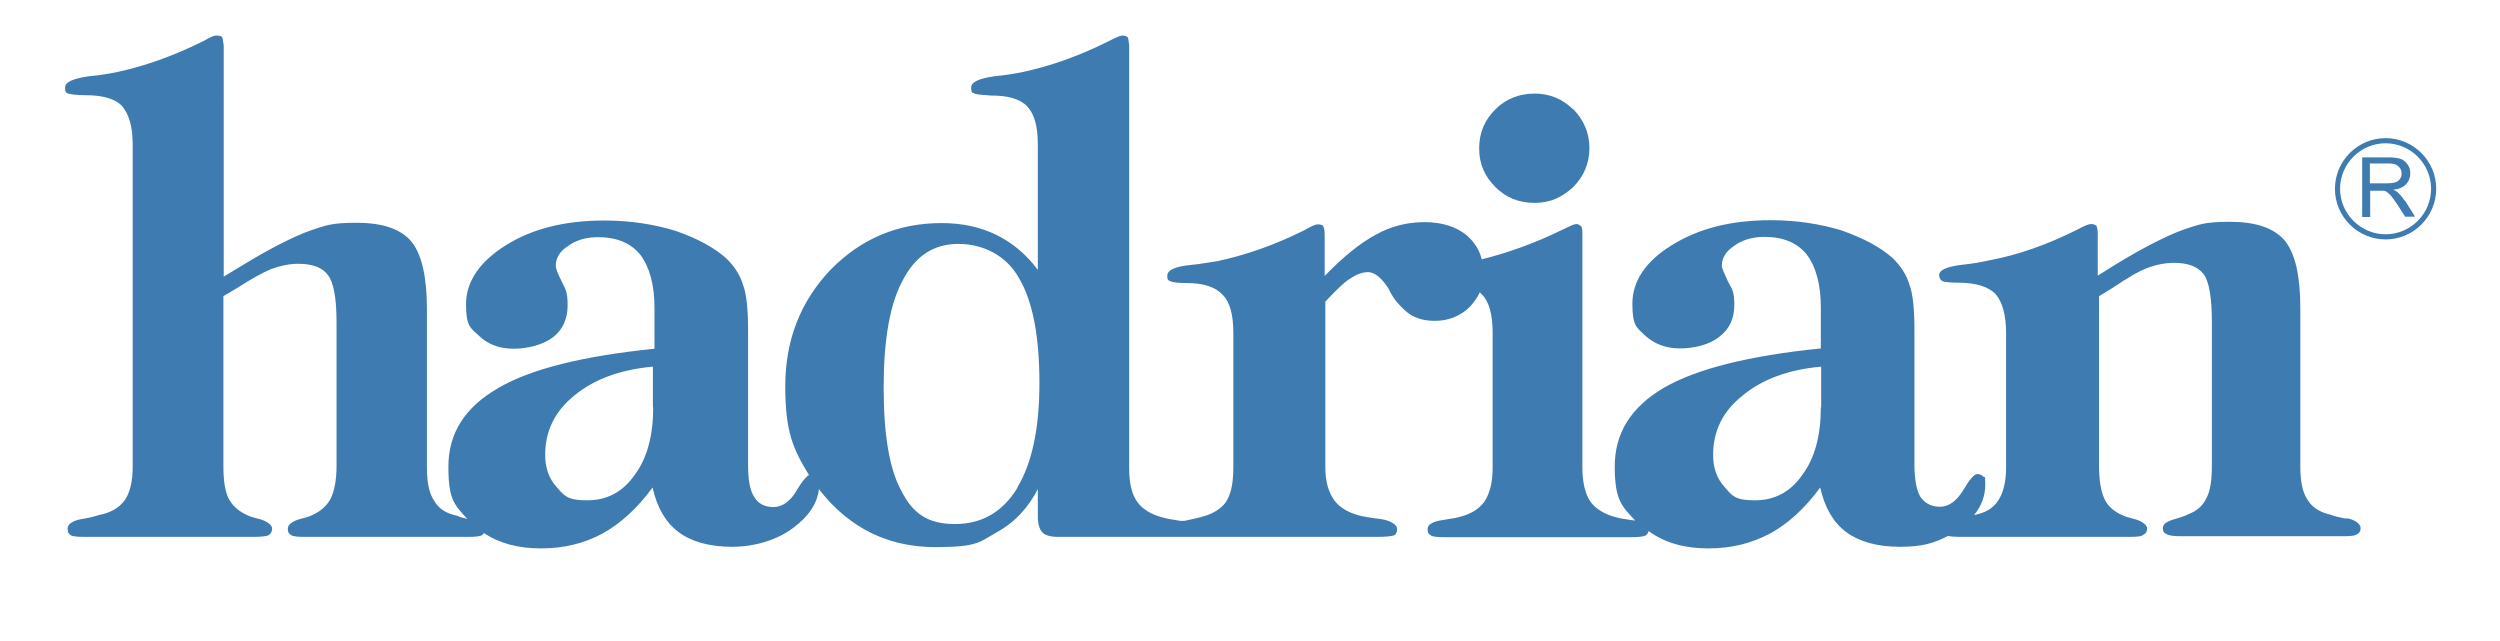 <?xml version="1.0" encoding="UTF-8"?>
<svg id="Layer_1" xmlns="http://www.w3.org/2000/svg" version="1.1" viewBox="0 0 780 200">
  <!-- Generator: Adobe Illustrator 29.8.2, SVG Export Plug-In . SVG Version: 2.1.1 Build 3)  -->
  <defs>
    <style>
      .st0 {
        fill: #3d7bb1;
      }
    </style>
  </defs>
  <path class="st0" d="M490.8,34.1c-3.4-3.3-7.4-4.9-12-4.9s-9,1.6-12.2,4.9c-3.3,3.2-5.1,7.2-5.1,12.2s1.8,8.8,5.1,12.1c3.2,3.2,7.2,4.9,12.2,4.9s8.6-1.8,12-4.9c3.3-3.3,5.1-7.4,5.1-12.2s-1.8-8.8-5.1-12.2"/>
  <path class="st0" d="M731.8,161.8c-1.9-.4-3.5-.7-4.6-1.2-3.3-.7-5.8-2.3-7.2-4.6-1.6-2.3-2.3-5.8-2.3-10.4v-49.5c0-10-1.6-17.1-4.9-21.1-3.4-3.9-9-5.8-17.1-5.8s-9.7.9-14.6,2.5c-4.9,1.8-12,5.3-21,10.8l-5.6,3.5v-13c0-1.4-.2-2.3-.5-2.6-.3-.3-.9-.5-1.6-.5s-2,.5-4.4,1.8c-9.2,4.6-18.2,7.8-27.2,9.5-2.3.5-5.3,1.1-8.6,1.4-4.8.6-7.2,1.6-7.2,3.3.2.9.3,1.4,1,1.8.7.3,2.5.5,5.1.5,5.3,0,9.2,1.2,11.5,3.5,2.1,2.5,3.3,6.5,3.3,12.2v41.9c0,4.6-.9,8.1-2.5,10.4-1.5,2.4-4,3.8-7.5,4.5,2.4-2.9,3.5-6.1,3.5-9.6s-.2-1.8-.5-2.3c-.5-.5-1-.9-2-.9s-2.5,1.8-4.4,5.1c-2.1,3.3-4.4,5.1-7.2,5.1s-4.8-1.1-6.2-3.2c-1.2-2.1-1.8-5.5-1.8-10.2v-41.9c0-6.5-.5-11.3-1.6-14.1-.9-3-2.6-5.6-5.1-8.1-3.9-3.5-9.2-6.3-16-8.7-6.9-2.1-14.3-3.2-22.2-3.2-12.3,0-22.5,2.6-30.8,7.8-8.3,5.1-12.3,11.3-12.3,18.3s1.4,7.4,4.1,10c2.8,2.5,6.3,3.9,10.8,3.9s9.3-1.2,12.3-3.7c3.2-2.4,4.6-5.8,4.6-9.8s-.5-4.8-2-7.4c-1.2-2.7-1.9-4.2-1.9-4.9,0-2.5,1.4-4.6,4-6.3,2.5-1.8,5.7-2.7,9.3-2.7,5.8,0,10.2,1.8,13.2,5.5,2.8,3.7,4.4,9.2,4.4,16.6v12.7c-22.4,2.3-38.6,6.3-49,12.3-10.2,6-15.3,14.1-15.3,24.5s2.1,12.4,6.4,16.9c-.3,0-.6-.1-1-.1-2.1-.4-3.7-.5-4.9-.9-3.7-.9-6.5-2.7-8.1-4.9-1.6-2.4-2.5-6-2.5-10.6h0v-73.6c0-.9-.2-1.6-.5-1.8-.4-.3-.7-.6-1.4-.6s-1.9.6-4.4,1.8c-8.6,4.2-17,7.2-25.1,9.2-.7-2.9-2.3-5.4-4.6-7.4-3.3-2.8-7.9-4.2-13.2-4.2s-10.4,1.2-15.2,3.9c-4.9,2.6-10.2,6.9-16,12.9v-12.9c0-1.4-.2-2.1-.5-2.7-.2-.3-.7-.5-1.6-.5s-1.9.5-4.2,1.8c-9.2,4.6-18.3,7.8-27.3,9.7-2.3.3-5.1.9-8.6,1.2-4.6.5-6.9,1.6-6.9,3.3s.4,1.4,1.1,1.8c.7.3,2.3.5,4.9.5,5.3,0,9,1.2,11.3,3.7,2.3,2.3,3.3,6.3,3.3,12v42c0,4.6-.7,8.1-2.3,10.6-1.6,2.3-4.4,3.9-8.1,4.8-1.1.3-2.8.7-4.9,1.1h-1.2c-2.1-.4-3.7-.5-4.9-.9-4-.9-6.9-2.7-8.5-4.9-1.8-2.4-2.6-6-2.6-10.6V14.2c-.2-1.4-.2-2.3-.5-2.6s-.9-.5-1.6-.5-1.9.5-4.4,1.8c-9.2,4.6-18.2,7.8-27.3,9.7-2.1.4-5,.9-8.3,1.2-4.8.7-7.2,1.8-7.2,3.5s.4,1.6.9,1.8c.7.4,2.3.5,5.1.7,5.5,0,9.2,1,11.5,3.4,2.3,2.5,3.3,6.3,3.3,12v39c-3.5-4.7-7.8-8.4-12.9-10.9s-10.8-3.7-17.1-3.7c-13.7,0-25.2,4.9-34.7,14.6-9.4,9.9-14.1,22-14.1,36.3s2.5,19.7,7.4,27.7c-1,.6-2.3,2.2-3.9,4.9-1.9,3.3-4.4,5.1-7.2,5.1s-4.8-1.1-6-3.2c-1.4-2.1-1.9-5.5-1.9-10.2v-41.9c0-6.5-.5-11.3-1.6-14.1-.9-3-2.6-5.6-5.1-8.1-3.9-3.5-9.1-6.3-16-8.7-6.9-2.1-14.3-3.2-22.2-3.2-12.3,0-22.6,2.6-30.8,7.8-8.1,5.1-12.3,11.3-12.3,18.3s1.4,7.4,4.2,10c2.6,2.5,6.2,3.9,10.6,3.9s9.3-1.2,12.5-3.7c3-2.4,4.4-5.8,4.4-9.8s-.5-4.8-1.8-7.4c-1.4-2.7-1.9-4.2-1.9-4.9,0-2.5,1.2-4.6,3.9-6.3,2.5-1.8,5.6-2.7,9.3-2.7,5.8,0,10.2,1.8,13.2,5.5,2.8,3.7,4.4,9.2,4.4,16.6v12.7c-22.4,2.3-38.6,6.3-48.8,12.3-10.4,6-15.5,14.1-15.5,24.5s1.9,11.9,5.9,16.3c-1.3-.3-2.4-.6-3.2-1-3.4-.7-5.6-2.1-7.1-4.6-1.6-2.3-2.3-5.8-2.3-10.4v-49.5c0-10-1.6-17.1-4.9-21.1-3.3-3.9-9-5.8-17.1-5.8s-9.7.9-14.6,2.5c-4.9,1.8-12,5.3-21,10.8l-5.8,3.5V14.2c-.2-1.4-.3-2.3-.5-2.6-.3-.4-.9-.5-1.8-.5s-1.9.5-4.2,1.8c-9.3,4.6-18.3,7.8-27.3,9.7-2.1.4-4.9.9-8.3,1.2-4.9.7-7.4,1.8-7.4,3.5s.4,1.6,1,1.9c.7.2,2.5.5,5.3.5,5.3,0,9.2,1,11.5,3.4,2.1,2.5,3.3,6.3,3.3,12v100.6c0,4.6-.9,8.1-2.5,10.4-1.8,2.4-4.4,3.9-8.1,4.6-1.4.5-3.2.9-5.1,1.2-3,.5-4.6,1.6-4.6,3s.4,1.6,1,2.1c.7.4,2.1.5,4.4.5h52.9c2.1,0,3.7-.2,4.4-.5.7-.5,1.1-1.1,1.1-2.1s-1.4-2.3-4.1-3c-1.6-.4-2.7-.7-3.5-1.1-2.8-1.2-4.8-3-6-5.3-1.1-2.3-1.6-5.6-1.6-10h0v-53.1l4.2-2.5c4.4-2.8,7.9-4.8,10.8-6,2.8-1,5.6-1.6,8.3-1.6,4.6,0,7.6,1.2,9.3,3.5,1.8,2.3,2.7,7.2,2.7,14.8v44.8c0,4.4-.7,7.8-1.8,10.1-1.2,2.3-3.2,4.1-6,5.3-.7.4-1.9.7-3.5,1.1-2.5.7-3.9,1.8-3.9,3s.3,1.6,1.1,2.1c.7.4,2.1.5,4.4.5h51.1c2.1,0,3.3-.2,4-.5.2-.2.4-.5.6-.7,4.9,3.3,10.8,4.8,17.9,4.8s13.4-1.6,19-4.6c5.8-3.2,10.9-7.9,15.7-14.4h0c1.4,6.3,4.1,10.9,8.1,13.9s9.7,4.6,16.7,4.6,14.1-2.1,19.2-6c4.7-3.5,7.4-7.5,7.9-12,1,1.3,2,2.5,3.1,3.7,9,9.7,20.1,14.4,33.3,14.4s13.7-1.6,19.2-4.7c5.5-3,9.7-7.6,12.7-13.4v8.6c0,2.3.5,3.9,1.4,4.9.9.9,2.5,1.4,4.8,1.4h99.7c2.8,0,4.6-.2,5.3-.5.7-.4.9-1.1.9-2.1s-1.8-2.5-5.3-3c-2.3-.2-4.2-.6-5.8-.9-3.9-.9-6.7-2.5-8.5-4.9-1.8-2.5-2.8-5.8-2.8-10.4v-51.6c3.2-3.4,5.6-5.8,7.6-7.1,2.1-1.4,3.9-2.1,5.8-2.1s4.2,1.8,6.3,5.1c.9,1.9,1.8,3.2,2.5,4.1,1.8,2.1,3.5,3.7,5.3,4.6,1.9.9,4,1.4,6.7,1.4,4.4,0,8.1-1.6,10.9-4.4,1.3-1.4,2.3-2.8,3.1-4.5.2.2.4.4.6.6,2.3,2.3,3.4,6.3,3.4,12v42c0,4.8-.9,8.1-2.5,10.6-1.6,2.3-4.2,4-7.9,4.9-1.2.4-2.8.5-4.8.9-3.3.4-5.1,1.4-5.1,2.8s.4,1.6,1.1,2.1c.7.4,2.3.5,4.4.5h58.1c2.3,0,3.7-.2,4.4-.5.5-.4.8-.8,1-1.4,5,3.7,11.3,5.4,18.6,5.4s13.4-1.6,19.2-4.6c5.8-3.2,10.9-7.9,15.7-14.4,1.4,6.3,4.1,10.9,8.1,13.9,4.1,3,9.7,4.6,16.8,4.6s10.7-1.2,15-3.4c.8.2,2,.3,3.7.3h52.9c2.3,0,3.7-.1,4.4-.7.7-.4,1.1-.9,1.1-1.9s-1.4-2.3-4.1-3c-1.6-.4-2.7-.7-3.5-1.1-2.8-1.2-4.8-3-5.8-5.3s-1.6-5.6-1.6-10.1v-53l4.1-2.5c4.9-3.3,8.6-5.5,11.5-6.5,2.6-.9,5.1-1.4,7.8-1.4,4.4,0,7.4,1.2,9.2,3.5,1.8,2.4,2.6,7.6,2.6,15.1v44.8c0,4.4-.5,7.9-1.8,10.2-1.1,2.3-3,3.9-5.7,4.9-.9.5-2.3.9-3.9,1.4-2.6.7-3.9,1.6-3.9,2.8s.4,1.6,1.1,1.9c.7.5,2.3.7,4.6.7h50.4c2.3,0,3.9-.1,4.6-.7.7-.4,1-.9,1-1.9s-1.4-2.5-4.2-3M203.8,127.1c0,8.8-1.9,15.9-5.8,21.1-3.7,5.3-8.6,7.9-14.8,7.9s-7.1-1.4-9.4-4c-2.5-2.7-3.7-6-3.7-10.2,0-7.4,3-13.6,9.1-18.5,6.2-5.1,14.3-8.1,24.5-9v12.7h0ZM317.5,152.1c-4.6,7.6-11.1,11.4-19.6,11.4s-13.2-3.4-16.7-10.4c-3.7-6.7-5.5-17.5-5.5-32.2s1.9-26.1,6-33.5c3.9-7.6,9.7-11.3,17.3-11.3s15,3.5,19,10.8c4.2,7.1,6.3,18,6.3,32.6h0c0,14.1-2.3,25-6.9,32.6M568.1,127.1c0,8.8-1.9,15.9-5.8,21.1-3.7,5.3-8.6,7.9-14.8,7.9s-7-1.4-9.3-4c-2.5-2.7-3.7-6-3.7-10.2,0-7.4,3-13.6,9.2-18.5,6.2-5.1,14.3-8.1,24.5-9v12.7h-.1Z"/>
  <path class="st0" d="M203.3,149h0ZM750.2,62.6c-.6-1-1.3-1.8-2-2.5-.3-.3-.8-.6-1.5-.9,1.8-.2,3.1-.8,4-1.7.8-.9,1.3-2,1.3-3.3s-.2-2-.8-2.8c-.5-.8-1.2-1.4-2.1-1.8-.9-.3-2.1-.5-3.8-.5h-8.3v18.6h2.5v-8.2h4.2c.4,0,.8.2,1.1.5.4.2.8.7,1.3,1.2.5.6,1,1.4,1.8,2.5l2.5,3.9h3.1l-3.2-5.1h0ZM744.7,57.2h-5.3v-6.2h5.9c1.4,0,2.4.3,3,.9.7.6,1,1.3,1,2.2s-.2,1.2-.5,1.7-.8.9-1.5,1.1-1.5.3-2.6.3"/>
  <path class="st0" d="M744.3,74.7c-8.7,0-15.8-7.1-15.8-15.8s7.1-15.8,15.8-15.8,15.8,7.1,15.8,15.8-7.1,15.8-15.8,15.8M744.3,44.7c-7.8,0-14.2,6.4-14.2,14.2s6.4,14.2,14.2,14.2,14.2-6.4,14.2-14.2-6.4-14.2-14.2-14.2"/>
</svg>